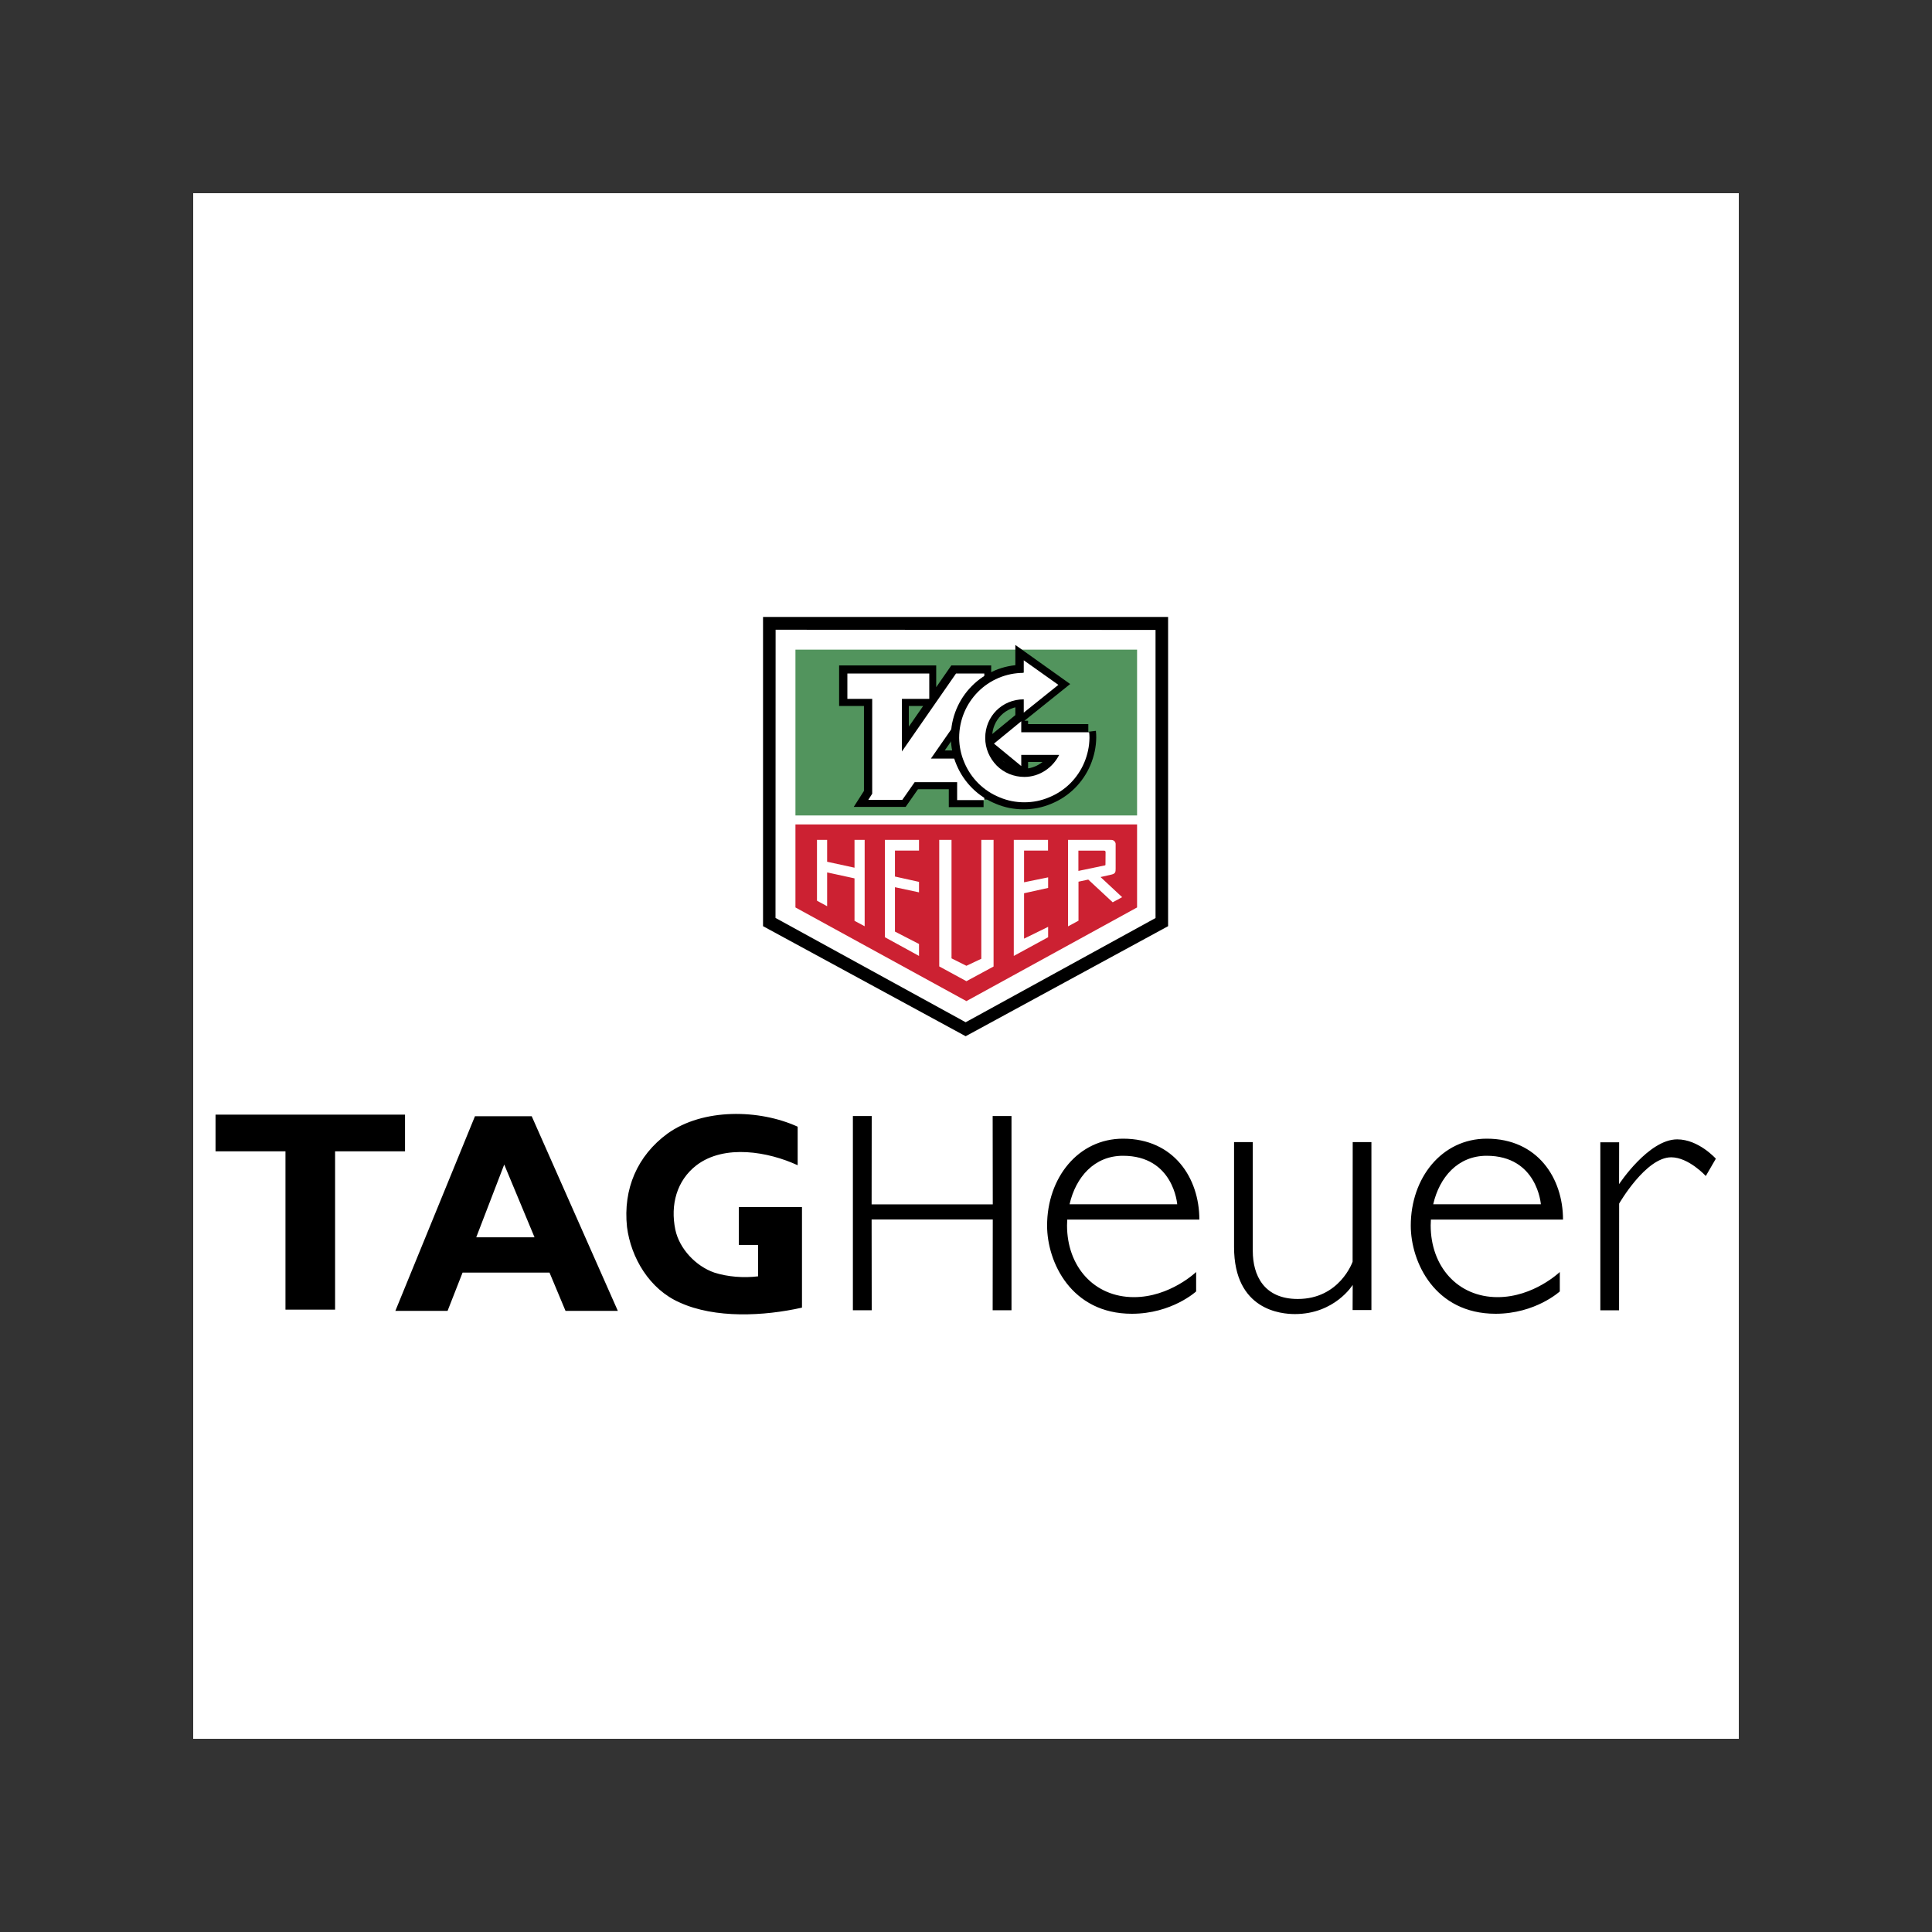 <svg xmlns="http://www.w3.org/2000/svg" xmlns:xlink="http://www.w3.org/1999/xlink" width="100" zoomAndPan="magnify" viewBox="0 0 75 75" height="100" preserveAspectRatio="xMidYMid meet" version="1.0"><rect x="0" y="0" width="75" height="75" fill="#333333" stroke="none"/><defs><clipPath id="e90ec28a8e"><path d="M 7.5 7.5 L 67.5 7.5 L 67.5 67.5 L 7.5 67.5 Z M 7.5 7.5 " clip-rule="nonzero"/></clipPath></defs><g clip-path="url(#e90ec28a8e)"><path fill="#ffffff" d="M 7.5 7.5 L 67.5 7.5 L 67.5 67.5 L 7.5 67.5 Z M 7.5 7.5 " fill-opacity="1" fill-rule="evenodd"/></g><path fill="#000000" d="M 13.008 50.84 L 13.008 44.695 L 15.723 44.695 L 15.723 43.27 L 8.367 43.27 L 8.367 44.695 L 11.082 44.695 L 11.082 50.84 Z M 31.133 50.762 C 29.656 51.094 27.758 51.191 26.383 50.562 C 25.211 50.047 24.492 48.824 24.34 47.629 C 24.184 46.156 24.738 44.867 25.914 44.004 C 27.289 43.02 29.469 43.055 30.965 43.738 L 30.965 45.234 C 29.832 44.711 28.129 44.406 27.039 45.234 C 26.262 45.832 26.02 46.781 26.215 47.73 C 26.371 48.48 27.016 49.156 27.73 49.402 C 28.238 49.566 28.863 49.617 29.43 49.547 L 29.43 48.328 L 28.68 48.328 L 28.68 46.859 L 31.133 46.859 Z M 38.539 47.34 L 38.535 50.863 L 39.266 50.863 L 39.266 43.324 L 38.535 43.324 L 38.539 46.754 L 33.836 46.754 L 33.84 43.324 L 33.109 43.324 L 33.109 50.863 L 33.84 50.863 L 33.836 47.34 Z M 52.508 48.98 C 52.508 48.98 52.008 50.426 50.379 50.426 C 49.059 50.426 48.633 49.5 48.633 48.562 L 48.633 44.336 L 47.906 44.336 L 47.906 48.41 C 47.906 50.875 49.754 51.012 50.266 51.012 C 51.82 51.012 52.512 49.879 52.512 49.879 L 52.508 50.855 L 53.238 50.855 L 53.238 44.336 L 52.512 44.336 Z M 66.609 44.98 C 66.609 44.98 65.941 44.23 65.109 44.23 C 63.992 44.23 62.852 45.969 62.852 45.969 L 62.855 44.344 L 62.125 44.344 L 62.125 50.867 L 62.852 50.867 L 62.855 46.723 C 62.855 46.723 63.887 44.926 64.875 44.926 C 65.555 44.926 66.219 45.652 66.219 45.652 Z M 17.957 49.402 L 17.375 50.887 L 15.348 50.887 L 18.438 43.332 L 20.641 43.332 L 23.984 50.887 L 21.953 50.887 L 21.332 49.402 Z M 20.75 48.031 L 19.574 45.207 L 18.488 48.031 Z M 41.43 47.344 C 41.426 47.422 41.422 47.492 41.422 47.57 C 41.422 49.164 42.469 50.355 44.02 50.355 C 45.418 50.355 46.434 49.379 46.434 49.379 L 46.434 50.133 C 46.434 50.133 45.492 51 43.938 51 C 41.582 51 40.648 48.992 40.648 47.578 C 40.648 45.727 41.852 44.203 43.598 44.203 C 45.57 44.203 46.559 45.734 46.559 47.344 Z M 41.52 46.75 L 45.699 46.75 C 45.699 46.75 45.562 44.867 43.594 44.867 C 42.48 44.867 41.762 45.695 41.52 46.75 Z M 55.547 47.344 C 55.543 47.422 55.539 47.492 55.539 47.57 C 55.539 49.164 56.586 50.355 58.137 50.355 C 59.535 50.355 60.551 49.379 60.551 49.379 L 60.551 50.133 C 60.551 50.133 59.609 51 58.059 51 C 55.699 51 54.766 48.992 54.766 47.578 C 54.766 45.727 55.969 44.203 57.715 44.203 C 59.688 44.203 60.676 45.734 60.676 47.344 Z M 55.637 46.75 L 59.816 46.75 C 59.816 46.75 59.68 44.867 57.711 44.867 C 56.598 44.867 55.879 45.695 55.637 46.75 Z M 55.637 46.75 " fill-opacity="1" fill-rule="evenodd"/><path stroke-linecap="butt" transform="matrix(0.311, 0, 0, 0.311, 7.5, 7.5)" fill-opacity="1" fill="#000000" fill-rule="evenodd" stroke-linejoin="miter" d="M 96.422 105.106 L 71.237 91.428 L 71.237 53.005 L 121.582 53.005 L 121.582 91.428 Z M 96.422 105.106 " stroke="#000000" stroke-width="0.216" stroke-opacity="1" stroke-miterlimit="2.613"/><path stroke-linecap="butt" transform="matrix(0.311, 0, 0, 0.311, 7.5, 7.5)" fill-opacity="1" fill="#ffffff" fill-rule="evenodd" stroke-linejoin="miter" d="M 96.422 103.361 L 72.793 90.399 L 72.806 54.598 L 120.013 54.623 L 120.013 90.412 Z M 96.422 103.361 " stroke="#ffffff" stroke-width="0.216" stroke-opacity="1" stroke-miterlimit="2.613"/><path fill="#cc2132" d="M 30.879 35.227 L 37.516 38.863 L 44.141 35.227 L 44.141 32.004 L 30.879 32.004 Z M 30.879 35.227 " fill-opacity="1" fill-rule="evenodd"/><path fill="#52945d" d="M 44.141 31.656 L 44.141 25.219 L 30.879 25.219 L 30.879 31.656 Z M 44.141 31.656 " fill-opacity="1" fill-rule="evenodd"/><path fill="#ffffff" d="M 35.676 36.645 L 35.676 37.109 L 34.352 36.383 L 34.352 32.605 L 35.676 32.605 L 35.676 33.02 L 34.742 33.02 L 34.742 34.027 L 35.676 34.234 L 35.676 34.641 L 34.742 34.441 L 34.742 36.164 Z M 41.461 32.605 L 43.105 32.605 C 43.227 32.598 43.293 32.66 43.309 32.75 L 43.309 33.715 C 43.312 33.859 43.293 33.914 43.156 33.949 L 42.723 34.047 L 43.562 34.828 L 43.195 35.027 L 42.246 34.145 L 41.867 34.227 L 41.867 35.742 L 41.461 35.961 Z M 32.109 33.867 L 32.109 35.18 L 31.715 34.965 L 31.715 32.605 L 32.109 32.605 L 32.109 33.453 L 33.172 33.684 L 33.172 32.605 L 33.566 32.605 L 33.566 35.957 L 33.172 35.746 L 33.172 34.098 Z M 39.355 37.109 L 39.355 32.605 L 40.684 32.605 L 40.684 33.02 L 39.754 33.02 L 39.754 34.25 L 40.688 34.059 L 40.688 34.469 L 39.754 34.676 L 39.754 36.438 L 40.688 35.98 L 40.688 36.383 Z M 36.461 37.516 L 36.461 32.605 L 36.938 32.605 L 36.938 37.203 L 37.516 37.492 L 38.094 37.219 L 38.094 32.605 L 38.57 32.605 L 38.57 37.52 L 37.516 38.09 Z M 36.461 37.516 " fill-opacity="1" fill-rule="evenodd"/><path fill="#cc2132" d="M 41.863 33.809 L 41.863 33.023 L 42.867 33.023 C 42.898 33.023 42.918 33.047 42.918 33.074 L 42.914 33.555 C 42.918 33.59 42.898 33.598 42.871 33.598 Z M 41.863 33.809 " fill-opacity="1" fill-rule="evenodd"/><path stroke-linecap="butt" transform="matrix(0.311, 0, 0, 0.311, 7.5, 7.5)" fill="none" stroke-linejoin="miter" d="M 91.993 70.51 L 95.268 70.51 L 95.443 70.234 M 95.443 70.234 C 95.883 71.877 96.924 73.571 98.656 74.826 L 98.656 75.68 M 98.656 75.68 L 95.268 75.68 L 95.268 73.446 L 89.972 73.446 L 88.429 75.655 L 84.187 75.655 L 84.677 74.889 L 84.677 63.056 L 81.577 63.056 L 81.577 59.894 L 91.792 59.894 L 91.792 63.056 L 88.379 63.056 L 88.379 69.619 L 95.13 59.894 L 98.656 59.894 L 98.656 60.898 L 98.505 61.136 M 98.505 61.136 C 97.025 62.265 96.021 63.708 95.481 65.49 M 95.481 65.478 L 91.993 70.51 " stroke="#000000" stroke-width="1.904" stroke-opacity="1" stroke-miterlimit="2.613"/><path fill="#ffffff" d="M 36.137 29.449 L 37.156 29.449 L 37.211 29.363 C 37.348 29.875 37.672 30.402 38.211 30.793 L 38.211 31.059 L 37.156 31.059 L 37.156 30.363 L 35.508 30.363 L 35.027 31.051 L 33.707 31.051 L 33.859 30.812 L 33.859 27.129 L 32.895 27.129 L 32.895 26.145 L 36.074 26.145 L 36.074 27.129 L 35.012 27.129 L 35.012 29.172 L 37.113 26.145 L 38.211 26.145 L 38.211 26.457 L 38.164 26.531 C 37.703 26.883 37.391 27.332 37.223 27.887 Z M 36.137 29.449 " fill-opacity="1" fill-rule="evenodd"/><path stroke-linecap="butt" transform="matrix(0.311, 0, 0, 0.311, 7.5, 7.5)" fill="none" stroke-linejoin="miter" d="M 103.261 65.854 L 103.261 67.222 L 111.731 67.222 M 111.731 67.222 C 111.756 67.435 111.769 67.699 111.769 67.925 C 111.756 68.991 111.531 70.02 111.116 71.012 C 110.702 71.99 110.113 72.856 109.36 73.609 C 108.594 74.362 107.716 74.939 106.724 75.341 C 105.746 75.755 104.717 75.956 103.65 75.956 C 102.571 75.956 101.542 75.755 100.563 75.341 C 99.572 74.939 98.693 74.362 97.928 73.609 C 97.175 72.856 96.585 71.99 96.171 71.012 C 95.745 70.02 95.531 68.991 95.519 67.925 C 95.519 63.445 99.082 59.818 103.575 59.818 M 103.575 59.818 L 103.575 58.237 L 107.891 61.312 L 103.575 64.775 L 103.575 63.106 M 103.575 63.106 C 100.877 63.106 98.769 65.239 98.769 67.925 C 98.769 68.565 98.894 69.192 99.145 69.794 C 99.396 70.384 99.748 70.911 100.199 71.363 C 100.651 71.827 101.178 72.179 101.78 72.43 C 102.383 72.668 102.998 72.793 103.65 72.793 C 105.545 72.793 107.189 71.639 107.992 70.045 M 107.992 70.045 L 103.261 70.045 L 103.261 71.438 L 99.86 68.64 L 103.261 65.854 " stroke="#000000" stroke-width="1.904" stroke-opacity="1" stroke-miterlimit="2.613"/><path fill="#ffffff" d="M 39.645 28 L 39.645 28.426 L 42.281 28.426 C 42.289 28.492 42.293 28.574 42.293 28.645 C 42.289 28.977 42.219 29.297 42.09 29.605 C 41.961 29.91 41.777 30.18 41.543 30.414 C 41.305 30.648 41.031 30.828 40.723 30.953 C 40.418 31.082 40.098 31.145 39.766 31.145 C 39.43 31.145 39.109 31.082 38.805 30.953 C 38.496 30.828 38.223 30.648 37.984 30.414 C 37.75 30.18 37.566 29.91 37.438 29.605 C 37.305 29.297 37.238 28.977 37.234 28.645 C 37.234 27.25 38.344 26.121 39.742 26.121 L 39.742 25.633 L 41.086 26.586 L 39.742 27.664 L 39.742 27.148 C 38.902 27.148 38.246 27.809 38.246 28.645 C 38.246 28.848 38.285 29.039 38.363 29.227 C 38.441 29.41 38.551 29.574 38.691 29.719 C 38.832 29.859 38.996 29.969 39.184 30.047 C 39.371 30.121 39.562 30.16 39.766 30.16 C 40.355 30.16 40.867 29.801 41.117 29.305 L 39.645 29.305 L 39.645 29.738 L 38.586 28.867 Z M 39.645 28 " fill-opacity="1" fill-rule="evenodd"/></svg>